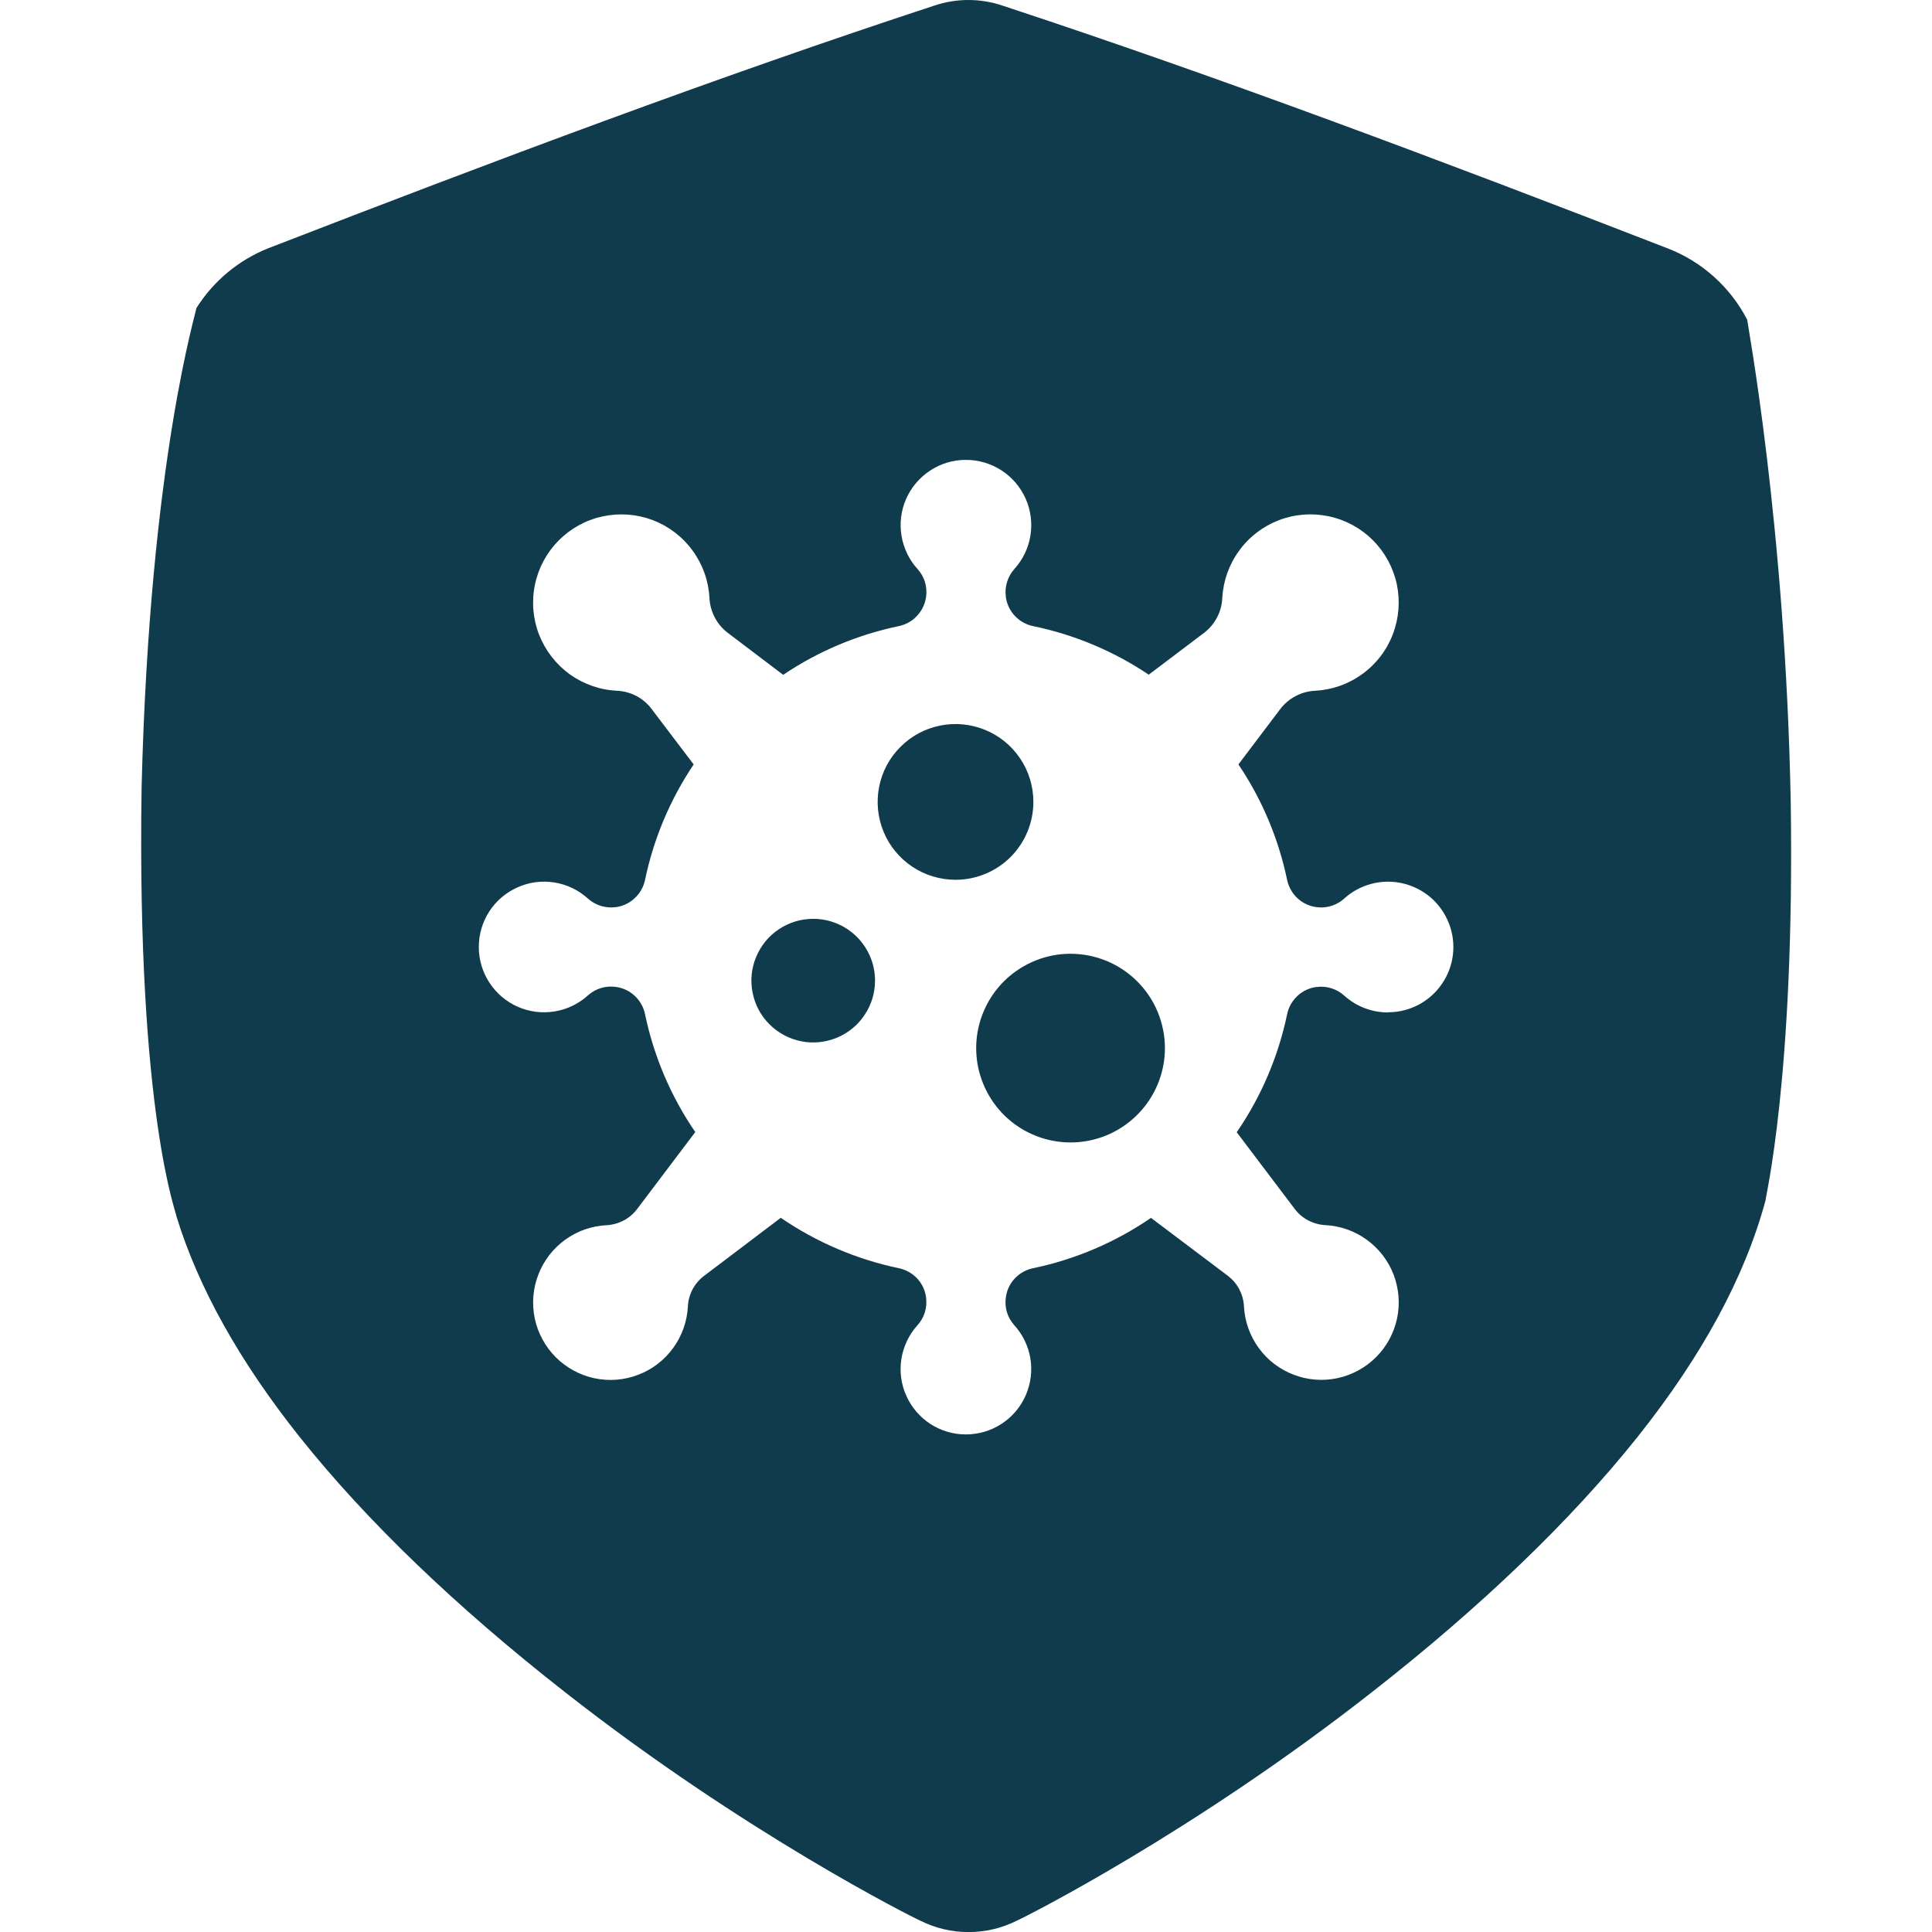 <svg width="24" height="24" viewBox="0 0 24 24" fill="none" xmlns="http://www.w3.org/2000/svg">
<g clip-path="url(#clip0_236_230)">
<path d="M12.837 9.962C12.837 9.77 12.781 9.583 12.674 9.424C12.568 9.265 12.417 9.141 12.24 9.068C12.063 8.995 11.869 8.975 11.681 9.013C11.493 9.05 11.321 9.142 11.186 9.278C11.05 9.413 10.958 9.585 10.921 9.773C10.884 9.961 10.903 10.155 10.976 10.332C11.049 10.509 11.173 10.66 11.332 10.766C11.491 10.872 11.678 10.929 11.87 10.929C12.126 10.929 12.373 10.827 12.554 10.646C12.735 10.464 12.837 10.218 12.837 9.962Z" fill="#103B4C"/>
<path d="M13.299 11.848C13.067 11.848 12.841 11.917 12.648 12.046C12.455 12.174 12.305 12.357 12.216 12.572C12.127 12.786 12.104 13.021 12.149 13.249C12.195 13.476 12.306 13.685 12.47 13.849C12.634 14.013 12.843 14.124 13.07 14.169C13.297 14.215 13.533 14.191 13.747 14.103C13.961 14.014 14.144 13.864 14.273 13.671C14.402 13.478 14.471 13.252 14.471 13.02C14.471 12.866 14.44 12.714 14.382 12.572C14.323 12.429 14.236 12.3 14.127 12.191C14.019 12.083 13.889 11.996 13.747 11.937C13.605 11.879 13.453 11.848 13.299 11.848Z" fill="#103B4C"/>
<path d="M10.102 11.414C9.95 11.414 9.802 11.459 9.676 11.543C9.549 11.627 9.451 11.747 9.393 11.888C9.334 12.028 9.319 12.182 9.349 12.331C9.378 12.48 9.451 12.617 9.559 12.725C9.666 12.832 9.803 12.905 9.952 12.935C10.101 12.965 10.255 12.949 10.396 12.891C10.536 12.833 10.656 12.735 10.74 12.608C10.825 12.482 10.87 12.334 10.87 12.182C10.87 11.978 10.789 11.783 10.645 11.639C10.501 11.495 10.306 11.414 10.102 11.414Z" fill="#103B4C"/>
<path d="M22.245 9.959C22.179 6.516 21.699 3.973 21.704 3.971C21.495 3.568 21.148 3.255 20.726 3.089C17.913 1.998 15.148 0.957 12.451 0.069C12.178 -0.023 11.882 -0.023 11.608 0.069C8.912 0.954 6.147 1.994 3.335 3.083C2.964 3.23 2.65 3.492 2.438 3.83C2.454 3.833 1.86 5.686 1.759 9.783C1.697 13.875 2.207 15.103 2.19 15.104C2.466 16.004 2.982 16.92 3.723 17.851C4.55 18.89 5.668 19.964 7.018 21.02C9.254 22.775 11.346 23.823 11.434 23.86C11.62 23.953 11.824 24.001 12.032 24.001C12.239 24.001 12.444 23.953 12.63 23.86C12.718 23.823 14.812 22.771 17.047 21.017C18.398 19.961 19.516 18.887 20.344 17.848C21.137 16.851 21.673 15.872 21.932 14.912C21.922 14.909 22.297 13.406 22.245 9.959ZM17.242 12.577C17.042 12.577 16.849 12.503 16.701 12.37C16.654 12.327 16.6 12.296 16.54 12.277C16.48 12.258 16.417 12.252 16.355 12.261H16.35C16.262 12.273 16.18 12.312 16.116 12.373C16.051 12.434 16.007 12.513 15.989 12.6C15.879 13.125 15.667 13.623 15.363 14.065L16.085 15.02C16.13 15.079 16.187 15.127 16.252 15.161C16.318 15.195 16.39 15.215 16.464 15.219C16.649 15.228 16.828 15.291 16.979 15.401C17.129 15.51 17.245 15.66 17.312 15.834C17.378 16.008 17.393 16.197 17.355 16.378C17.316 16.56 17.226 16.727 17.094 16.859C16.963 16.99 16.796 17.081 16.614 17.12C16.433 17.159 16.244 17.144 16.07 17.077C15.896 17.011 15.746 16.896 15.636 16.745C15.527 16.595 15.463 16.416 15.453 16.23C15.45 16.156 15.43 16.084 15.396 16.018C15.362 15.952 15.313 15.895 15.255 15.85L14.298 15.129C13.856 15.432 13.358 15.645 12.834 15.754C12.747 15.772 12.668 15.816 12.607 15.88C12.546 15.945 12.507 16.027 12.495 16.115C12.486 16.176 12.49 16.239 12.508 16.299C12.526 16.359 12.557 16.414 12.598 16.46C12.704 16.576 12.774 16.72 12.8 16.875C12.825 17.03 12.805 17.189 12.742 17.333C12.679 17.477 12.576 17.6 12.444 17.686C12.313 17.772 12.16 17.818 12.002 17.819C11.845 17.82 11.692 17.775 11.559 17.69C11.428 17.605 11.323 17.483 11.259 17.34C11.194 17.196 11.173 17.037 11.197 16.882C11.222 16.727 11.29 16.582 11.395 16.465C11.438 16.419 11.469 16.364 11.488 16.305C11.507 16.245 11.512 16.182 11.504 16.12V16.115C11.492 16.027 11.453 15.945 11.392 15.88C11.331 15.816 11.252 15.772 11.165 15.754C10.64 15.644 10.142 15.431 9.699 15.128L8.744 15.851C8.685 15.896 8.637 15.953 8.602 16.019C8.568 16.085 8.548 16.157 8.545 16.232C8.535 16.417 8.471 16.596 8.362 16.746C8.252 16.897 8.102 17.012 7.928 17.078C7.754 17.145 7.565 17.16 7.383 17.121C7.202 17.082 7.035 16.991 6.904 16.86C6.772 16.728 6.682 16.561 6.643 16.379C6.605 16.197 6.62 16.008 6.687 15.835C6.753 15.661 6.869 15.511 7.02 15.401C7.17 15.292 7.349 15.229 7.535 15.22C7.608 15.216 7.681 15.196 7.746 15.162C7.812 15.128 7.869 15.079 7.913 15.021L8.637 14.063C8.334 13.621 8.122 13.123 8.013 12.599C7.995 12.512 7.951 12.433 7.886 12.372C7.822 12.311 7.74 12.272 7.652 12.26C7.59 12.251 7.527 12.255 7.468 12.273C7.408 12.291 7.353 12.321 7.306 12.363C7.19 12.469 7.046 12.539 6.891 12.564C6.736 12.59 6.577 12.57 6.433 12.507C6.29 12.444 6.167 12.34 6.081 12.209C5.995 12.078 5.948 11.924 5.948 11.767C5.947 11.61 5.992 11.456 6.077 11.324C6.162 11.192 6.284 11.088 6.427 11.024C6.57 10.959 6.729 10.938 6.884 10.962C7.04 10.986 7.184 11.055 7.301 11.16C7.347 11.202 7.402 11.234 7.462 11.253C7.522 11.271 7.585 11.277 7.647 11.269H7.652C7.74 11.257 7.822 11.217 7.886 11.156C7.951 11.096 7.995 11.016 8.013 10.93C8.12 10.417 8.325 9.931 8.617 9.496L8.095 8.808C8.045 8.741 7.981 8.686 7.908 8.647C7.834 8.608 7.753 8.586 7.67 8.581C7.458 8.572 7.253 8.501 7.08 8.378C6.908 8.254 6.775 8.083 6.697 7.885C6.62 7.688 6.602 7.472 6.645 7.264C6.688 7.056 6.79 6.865 6.94 6.714C7.089 6.564 7.279 6.459 7.487 6.415C7.694 6.37 7.91 6.386 8.109 6.461C8.307 6.537 8.479 6.668 8.604 6.84C8.729 7.011 8.802 7.215 8.813 7.427C8.817 7.512 8.84 7.595 8.879 7.67C8.918 7.745 8.973 7.81 9.04 7.861L9.729 8.383C10.164 8.09 10.651 7.885 11.164 7.778C11.251 7.76 11.331 7.716 11.391 7.651C11.452 7.586 11.491 7.505 11.504 7.417C11.513 7.355 11.508 7.292 11.491 7.232C11.473 7.173 11.442 7.118 11.4 7.071C11.294 6.955 11.225 6.811 11.199 6.656C11.173 6.501 11.193 6.342 11.256 6.198C11.319 6.054 11.423 5.932 11.554 5.846C11.685 5.759 11.839 5.713 11.996 5.713C12.153 5.712 12.307 5.757 12.439 5.842C12.571 5.927 12.675 6.048 12.74 6.192C12.804 6.335 12.825 6.494 12.801 6.649C12.777 6.804 12.708 6.949 12.603 7.066C12.561 7.112 12.529 7.167 12.511 7.227C12.492 7.286 12.486 7.349 12.495 7.411V7.417C12.507 7.505 12.546 7.586 12.607 7.651C12.668 7.716 12.747 7.76 12.834 7.778C13.347 7.884 13.835 8.089 14.27 8.381L14.958 7.861C15.025 7.81 15.08 7.744 15.119 7.669C15.158 7.595 15.18 7.512 15.184 7.427C15.195 7.216 15.268 7.012 15.393 6.841C15.517 6.669 15.689 6.538 15.887 6.462C16.085 6.386 16.301 6.37 16.508 6.414C16.715 6.458 16.905 6.561 17.055 6.711C17.204 6.861 17.308 7.051 17.352 7.259C17.395 7.466 17.378 7.682 17.302 7.879C17.227 8.077 17.095 8.249 16.923 8.373C16.752 8.498 16.548 8.57 16.336 8.581C16.252 8.585 16.17 8.607 16.095 8.647C16.02 8.686 15.955 8.741 15.904 8.808L15.384 9.496C15.677 9.93 15.882 10.417 15.989 10.93C16.005 11.004 16.039 11.072 16.089 11.129C16.139 11.185 16.203 11.227 16.275 11.251C16.346 11.274 16.423 11.279 16.497 11.264C16.57 11.249 16.639 11.215 16.695 11.165C16.793 11.076 16.91 11.012 17.038 10.979C17.166 10.945 17.299 10.944 17.428 10.974C17.556 11.004 17.675 11.065 17.775 11.151C17.875 11.238 17.951 11.348 17.999 11.47C18.047 11.593 18.064 11.726 18.049 11.857C18.034 11.988 17.987 12.114 17.912 12.222C17.838 12.331 17.738 12.42 17.621 12.482C17.504 12.543 17.374 12.575 17.242 12.575V12.577Z" fill="#103B4C"/>
</g>
<defs>
<clipPath id="clip0_236_230">
<rect width="24" height="24" fill="white"/>
</clipPath>
</defs>
</svg>
